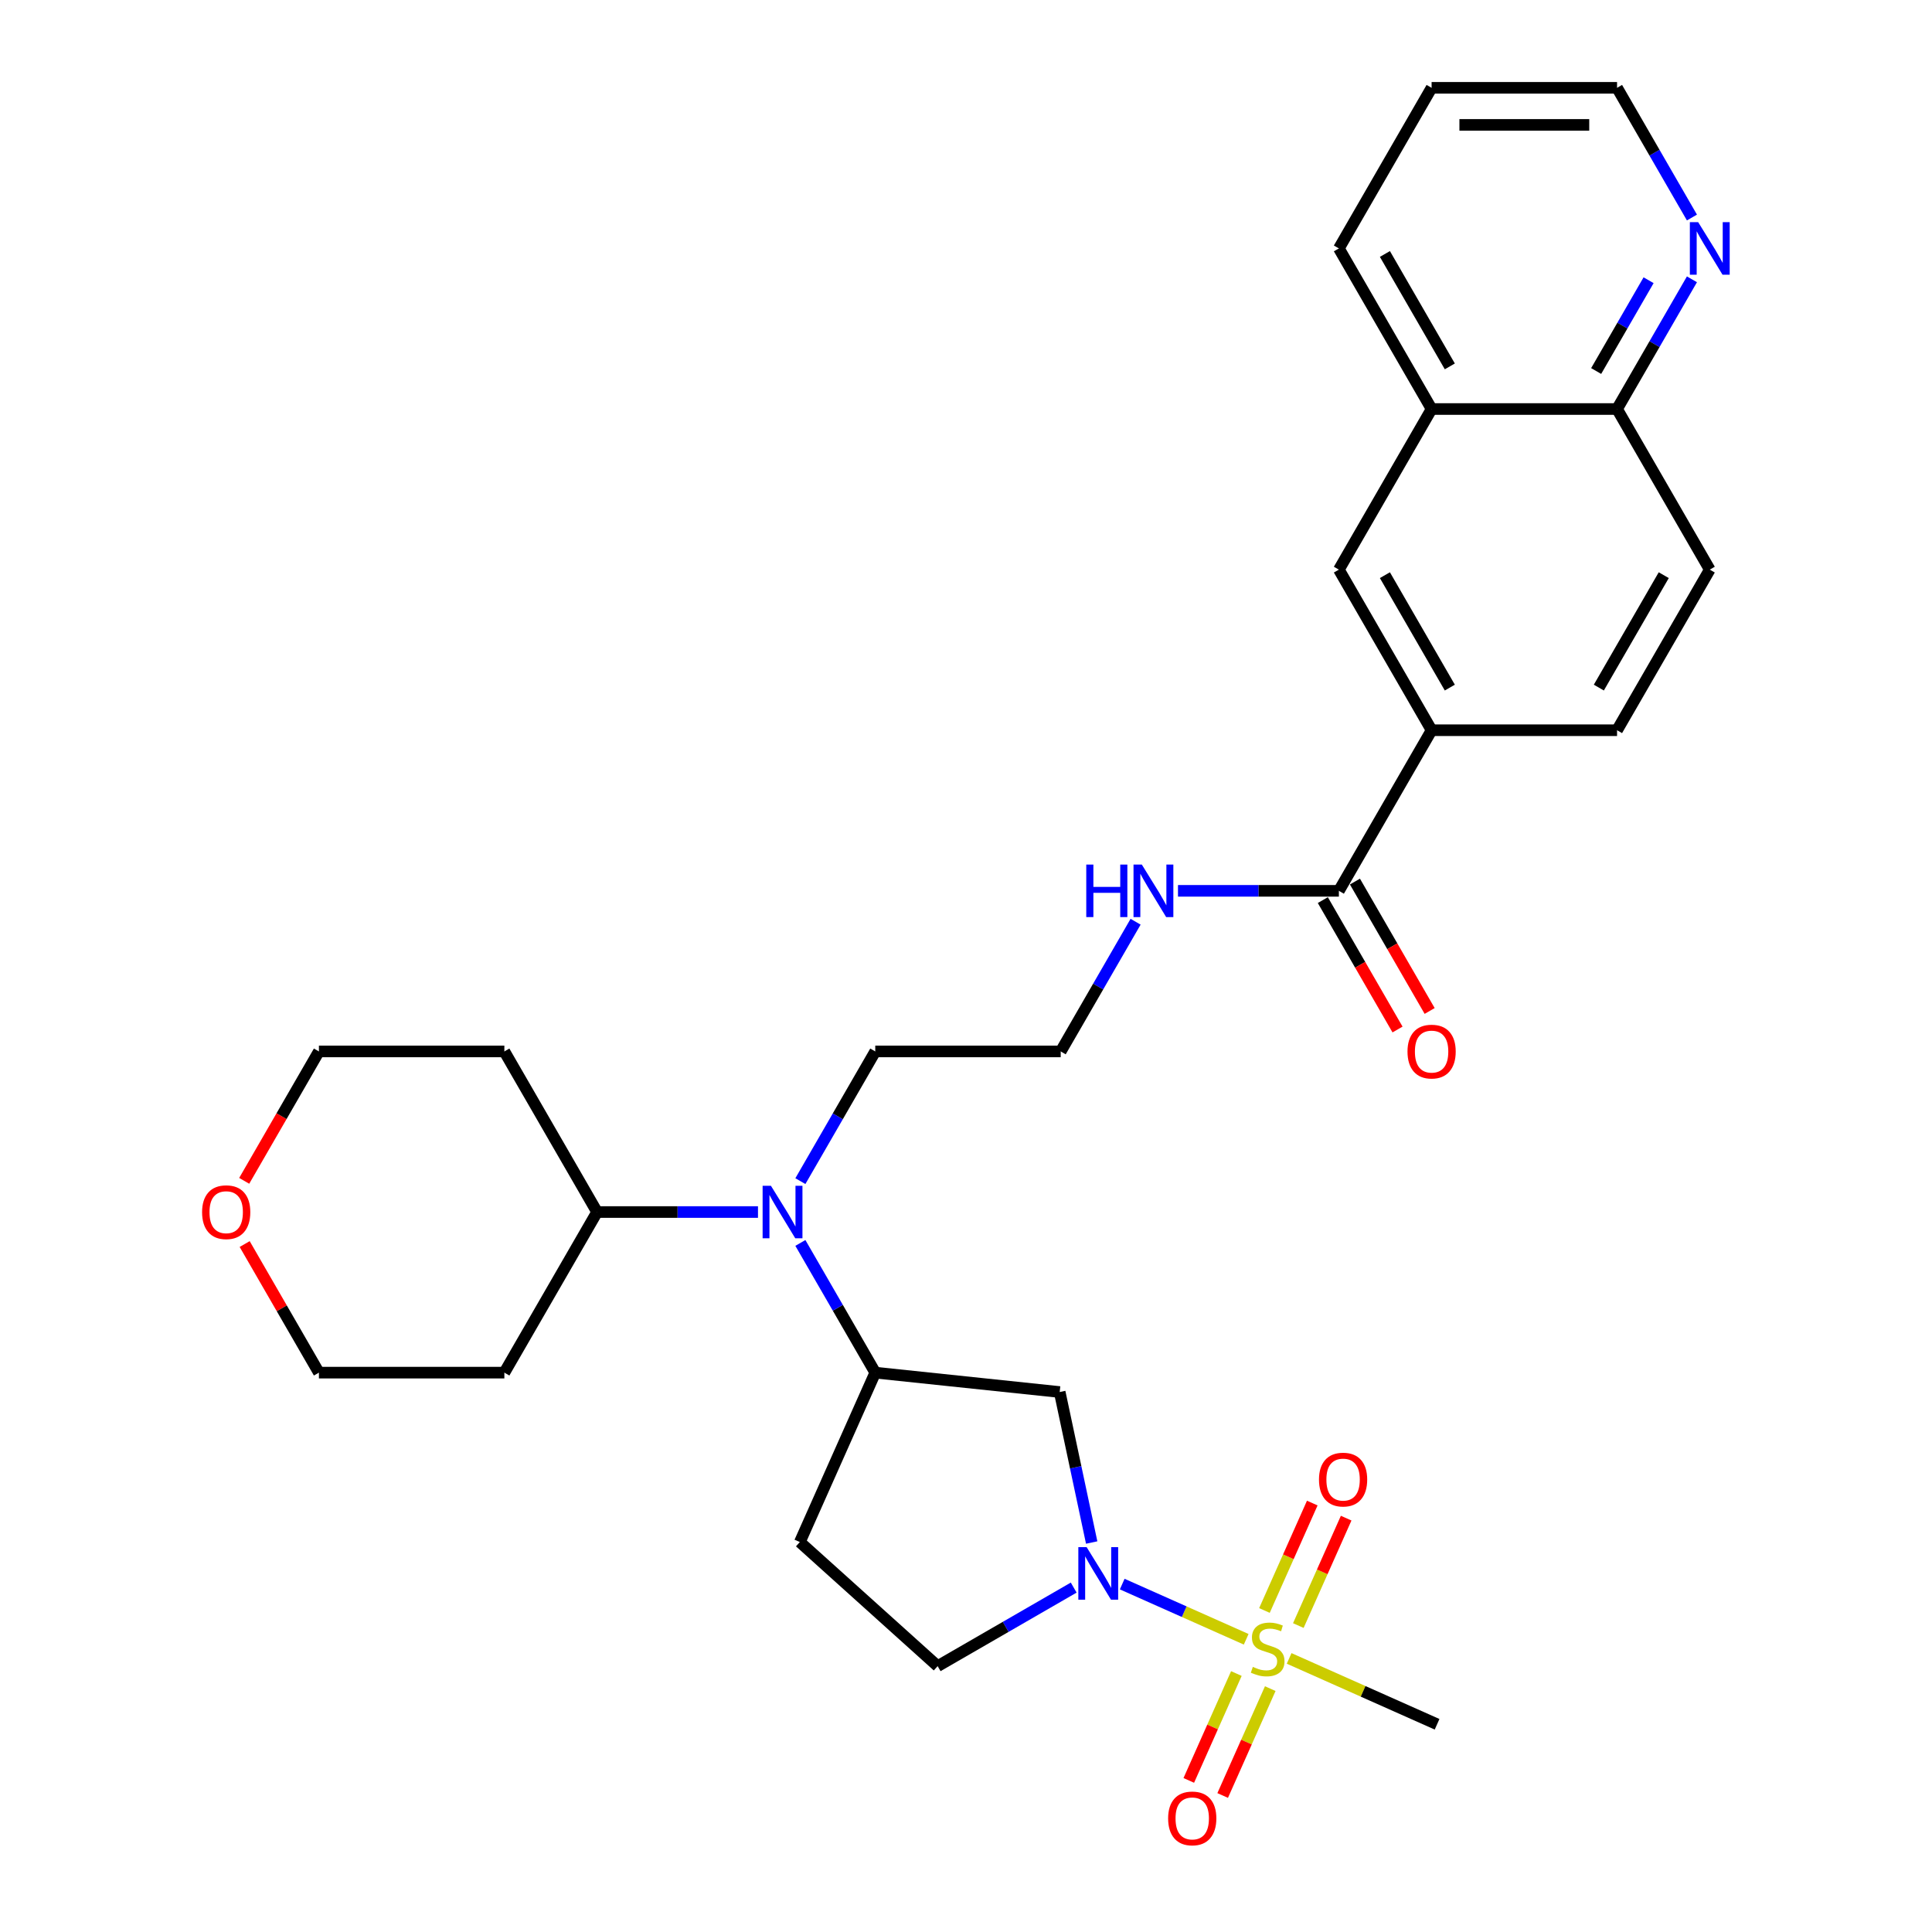 <?xml version='1.0' encoding='iso-8859-1'?>
<svg version='1.1' baseProfile='full'
              xmlns='http://www.w3.org/2000/svg'
                      xmlns:rdkit='http://www.rdkit.org/xml'
                      xmlns:xlink='http://www.w3.org/1999/xlink'
                  xml:space='preserve'
width='1000px' height='1000px' viewBox='0 0 1000 1000'>
<!-- END OF HEADER -->
<rect style='opacity:1.0;fill:#FFFFFF;stroke:none' width='1000' height='1000' x='0' y='0'> </rect>
<path class='bond-0' d='M 645.026,848.492 L 612.941,834.207' style='fill:none;fill-rule:evenodd;stroke:#CCCC00;stroke-width:6px;stroke-linecap:butt;stroke-linejoin:miter;stroke-opacity:1' />
<path class='bond-0' d='M 612.941,834.207 L 580.857,819.922' style='fill:none;fill-rule:evenodd;stroke:#0000FF;stroke-width:6px;stroke-linecap:butt;stroke-linejoin:miter;stroke-opacity:1' />
<path class='bond-6' d='M 672.013,841.392 L 684.391,813.59' style='fill:none;fill-rule:evenodd;stroke:#CCCC00;stroke-width:6px;stroke-linecap:butt;stroke-linejoin:miter;stroke-opacity:1' />
<path class='bond-6' d='M 684.391,813.59 L 696.77,785.787' style='fill:none;fill-rule:evenodd;stroke:#FF0000;stroke-width:6px;stroke-linecap:butt;stroke-linejoin:miter;stroke-opacity:1' />
<path class='bond-6' d='M 654.475,833.584 L 666.853,805.781' style='fill:none;fill-rule:evenodd;stroke:#CCCC00;stroke-width:6px;stroke-linecap:butt;stroke-linejoin:miter;stroke-opacity:1' />
<path class='bond-6' d='M 666.853,805.781 L 679.232,777.979' style='fill:none;fill-rule:evenodd;stroke:#FF0000;stroke-width:6px;stroke-linecap:butt;stroke-linejoin:miter;stroke-opacity:1' />
<path class='bond-7' d='M 639.944,866.22 L 627.63,893.879' style='fill:none;fill-rule:evenodd;stroke:#CCCC00;stroke-width:6px;stroke-linecap:butt;stroke-linejoin:miter;stroke-opacity:1' />
<path class='bond-7' d='M 627.63,893.879 L 615.315,921.537' style='fill:none;fill-rule:evenodd;stroke:#FF0000;stroke-width:6px;stroke-linecap:butt;stroke-linejoin:miter;stroke-opacity:1' />
<path class='bond-7' d='M 657.482,874.028 L 645.168,901.687' style='fill:none;fill-rule:evenodd;stroke:#CCCC00;stroke-width:6px;stroke-linecap:butt;stroke-linejoin:miter;stroke-opacity:1' />
<path class='bond-7' d='M 645.168,901.687 L 632.853,929.346' style='fill:none;fill-rule:evenodd;stroke:#FF0000;stroke-width:6px;stroke-linecap:butt;stroke-linejoin:miter;stroke-opacity:1' />
<path class='bond-20' d='M 667.256,858.39 L 705.543,875.436' style='fill:none;fill-rule:evenodd;stroke:#CCCC00;stroke-width:6px;stroke-linecap:butt;stroke-linejoin:miter;stroke-opacity:1' />
<path class='bond-20' d='M 705.543,875.436 L 743.83,892.483' style='fill:none;fill-rule:evenodd;stroke:#000000;stroke-width:6px;stroke-linecap:butt;stroke-linejoin:miter;stroke-opacity:1' />
<path class='bond-1' d='M 565.053,798.408 L 556.774,759.459' style='fill:none;fill-rule:evenodd;stroke:#0000FF;stroke-width:6px;stroke-linecap:butt;stroke-linejoin:miter;stroke-opacity:1' />
<path class='bond-1' d='M 556.774,759.459 L 548.495,720.509' style='fill:none;fill-rule:evenodd;stroke:#000000;stroke-width:6px;stroke-linecap:butt;stroke-linejoin:miter;stroke-opacity:1' />
<path class='bond-10' d='M 555.743,821.737 L 520.534,842.065' style='fill:none;fill-rule:evenodd;stroke:#0000FF;stroke-width:6px;stroke-linecap:butt;stroke-linejoin:miter;stroke-opacity:1' />
<path class='bond-10' d='M 520.534,842.065 L 485.324,862.393' style='fill:none;fill-rule:evenodd;stroke:#000000;stroke-width:6px;stroke-linecap:butt;stroke-linejoin:miter;stroke-opacity:1' />
<path class='bond-2' d='M 548.495,720.509 L 453.033,710.476' style='fill:none;fill-rule:evenodd;stroke:#000000;stroke-width:6px;stroke-linecap:butt;stroke-linejoin:miter;stroke-opacity:1' />
<path class='bond-4' d='M 453.033,710.476 L 433.653,676.908' style='fill:none;fill-rule:evenodd;stroke:#000000;stroke-width:6px;stroke-linecap:butt;stroke-linejoin:miter;stroke-opacity:1' />
<path class='bond-4' d='M 433.653,676.908 L 414.272,643.34' style='fill:none;fill-rule:evenodd;stroke:#0000FF;stroke-width:6px;stroke-linecap:butt;stroke-linejoin:miter;stroke-opacity:1' />
<path class='bond-30' d='M 453.033,710.476 L 413.992,798.165' style='fill:none;fill-rule:evenodd;stroke:#000000;stroke-width:6px;stroke-linecap:butt;stroke-linejoin:miter;stroke-opacity:1' />
<path class='bond-3' d='M 693.002,461.093 L 651.363,461.093' style='fill:none;fill-rule:evenodd;stroke:#000000;stroke-width:6px;stroke-linecap:butt;stroke-linejoin:miter;stroke-opacity:1' />
<path class='bond-3' d='M 651.363,461.093 L 609.723,461.093' style='fill:none;fill-rule:evenodd;stroke:#0000FF;stroke-width:6px;stroke-linecap:butt;stroke-linejoin:miter;stroke-opacity:1' />
<path class='bond-5' d='M 693.002,461.093 L 740.996,377.965' style='fill:none;fill-rule:evenodd;stroke:#000000;stroke-width:6px;stroke-linecap:butt;stroke-linejoin:miter;stroke-opacity:1' />
<path class='bond-15' d='M 684.689,465.892 L 704.026,499.384' style='fill:none;fill-rule:evenodd;stroke:#000000;stroke-width:6px;stroke-linecap:butt;stroke-linejoin:miter;stroke-opacity:1' />
<path class='bond-15' d='M 704.026,499.384 L 723.362,532.875' style='fill:none;fill-rule:evenodd;stroke:#FF0000;stroke-width:6px;stroke-linecap:butt;stroke-linejoin:miter;stroke-opacity:1' />
<path class='bond-15' d='M 701.315,456.294 L 720.651,489.785' style='fill:none;fill-rule:evenodd;stroke:#000000;stroke-width:6px;stroke-linecap:butt;stroke-linejoin:miter;stroke-opacity:1' />
<path class='bond-15' d='M 720.651,489.785 L 739.987,523.276' style='fill:none;fill-rule:evenodd;stroke:#FF0000;stroke-width:6px;stroke-linecap:butt;stroke-linejoin:miter;stroke-opacity:1' />
<path class='bond-14' d='M 392.331,627.348 L 350.691,627.348' style='fill:none;fill-rule:evenodd;stroke:#0000FF;stroke-width:6px;stroke-linecap:butt;stroke-linejoin:miter;stroke-opacity:1' />
<path class='bond-14' d='M 350.691,627.348 L 309.052,627.348' style='fill:none;fill-rule:evenodd;stroke:#000000;stroke-width:6px;stroke-linecap:butt;stroke-linejoin:miter;stroke-opacity:1' />
<path class='bond-24' d='M 414.272,611.357 L 433.653,577.789' style='fill:none;fill-rule:evenodd;stroke:#0000FF;stroke-width:6px;stroke-linecap:butt;stroke-linejoin:miter;stroke-opacity:1' />
<path class='bond-24' d='M 433.653,577.789 L 453.033,544.221' style='fill:none;fill-rule:evenodd;stroke:#000000;stroke-width:6px;stroke-linecap:butt;stroke-linejoin:miter;stroke-opacity:1' />
<path class='bond-8' d='M 740.996,377.965 L 693.002,294.838' style='fill:none;fill-rule:evenodd;stroke:#000000;stroke-width:6px;stroke-linecap:butt;stroke-linejoin:miter;stroke-opacity:1' />
<path class='bond-8' d='M 750.422,355.897 L 716.827,297.708' style='fill:none;fill-rule:evenodd;stroke:#000000;stroke-width:6px;stroke-linecap:butt;stroke-linejoin:miter;stroke-opacity:1' />
<path class='bond-16' d='M 740.996,377.965 L 836.984,377.965' style='fill:none;fill-rule:evenodd;stroke:#000000;stroke-width:6px;stroke-linecap:butt;stroke-linejoin:miter;stroke-opacity:1' />
<path class='bond-11' d='M 693.002,294.838 L 740.996,211.71' style='fill:none;fill-rule:evenodd;stroke:#000000;stroke-width:6px;stroke-linecap:butt;stroke-linejoin:miter;stroke-opacity:1' />
<path class='bond-9' d='M 413.992,798.165 L 485.324,862.393' style='fill:none;fill-rule:evenodd;stroke:#000000;stroke-width:6px;stroke-linecap:butt;stroke-linejoin:miter;stroke-opacity:1' />
<path class='bond-28' d='M 740.996,211.71 L 693.002,128.582' style='fill:none;fill-rule:evenodd;stroke:#000000;stroke-width:6px;stroke-linecap:butt;stroke-linejoin:miter;stroke-opacity:1' />
<path class='bond-28' d='M 750.422,189.642 L 716.827,131.453' style='fill:none;fill-rule:evenodd;stroke:#000000;stroke-width:6px;stroke-linecap:butt;stroke-linejoin:miter;stroke-opacity:1' />
<path class='bond-32' d='M 740.996,211.71 L 836.984,211.71' style='fill:none;fill-rule:evenodd;stroke:#000000;stroke-width:6px;stroke-linecap:butt;stroke-linejoin:miter;stroke-opacity:1' />
<path class='bond-12' d='M 875.745,144.574 L 856.364,178.142' style='fill:none;fill-rule:evenodd;stroke:#0000FF;stroke-width:6px;stroke-linecap:butt;stroke-linejoin:miter;stroke-opacity:1' />
<path class='bond-12' d='M 856.364,178.142 L 836.984,211.71' style='fill:none;fill-rule:evenodd;stroke:#000000;stroke-width:6px;stroke-linecap:butt;stroke-linejoin:miter;stroke-opacity:1' />
<path class='bond-12' d='M 853.305,145.045 L 839.739,168.543' style='fill:none;fill-rule:evenodd;stroke:#0000FF;stroke-width:6px;stroke-linecap:butt;stroke-linejoin:miter;stroke-opacity:1' />
<path class='bond-12' d='M 839.739,168.543 L 826.172,192.041' style='fill:none;fill-rule:evenodd;stroke:#000000;stroke-width:6px;stroke-linecap:butt;stroke-linejoin:miter;stroke-opacity:1' />
<path class='bond-27' d='M 875.745,112.591 L 856.364,79.023' style='fill:none;fill-rule:evenodd;stroke:#0000FF;stroke-width:6px;stroke-linecap:butt;stroke-linejoin:miter;stroke-opacity:1' />
<path class='bond-27' d='M 856.364,79.023 L 836.984,45.455' style='fill:none;fill-rule:evenodd;stroke:#000000;stroke-width:6px;stroke-linecap:butt;stroke-linejoin:miter;stroke-opacity:1' />
<path class='bond-13' d='M 836.984,211.71 L 884.977,294.838' style='fill:none;fill-rule:evenodd;stroke:#000000;stroke-width:6px;stroke-linecap:butt;stroke-linejoin:miter;stroke-opacity:1' />
<path class='bond-21' d='M 309.052,627.348 L 261.058,710.476' style='fill:none;fill-rule:evenodd;stroke:#000000;stroke-width:6px;stroke-linecap:butt;stroke-linejoin:miter;stroke-opacity:1' />
<path class='bond-22' d='M 309.052,627.348 L 261.058,544.221' style='fill:none;fill-rule:evenodd;stroke:#000000;stroke-width:6px;stroke-linecap:butt;stroke-linejoin:miter;stroke-opacity:1' />
<path class='bond-19' d='M 836.984,377.965 L 884.977,294.838' style='fill:none;fill-rule:evenodd;stroke:#000000;stroke-width:6px;stroke-linecap:butt;stroke-linejoin:miter;stroke-opacity:1' />
<path class='bond-19' d='M 827.557,355.897 L 861.153,297.708' style='fill:none;fill-rule:evenodd;stroke:#000000;stroke-width:6px;stroke-linecap:butt;stroke-linejoin:miter;stroke-opacity:1' />
<path class='bond-17' d='M 587.782,477.084 L 568.401,510.653' style='fill:none;fill-rule:evenodd;stroke:#0000FF;stroke-width:6px;stroke-linecap:butt;stroke-linejoin:miter;stroke-opacity:1' />
<path class='bond-17' d='M 568.401,510.653 L 549.021,544.221' style='fill:none;fill-rule:evenodd;stroke:#000000;stroke-width:6px;stroke-linecap:butt;stroke-linejoin:miter;stroke-opacity:1' />
<path class='bond-18' d='M 126.398,611.203 L 145.734,577.712' style='fill:none;fill-rule:evenodd;stroke:#FF0000;stroke-width:6px;stroke-linecap:butt;stroke-linejoin:miter;stroke-opacity:1' />
<path class='bond-18' d='M 145.734,577.712 L 165.071,544.221' style='fill:none;fill-rule:evenodd;stroke:#000000;stroke-width:6px;stroke-linecap:butt;stroke-linejoin:miter;stroke-opacity:1' />
<path class='bond-31' d='M 126.642,643.916 L 145.856,677.196' style='fill:none;fill-rule:evenodd;stroke:#FF0000;stroke-width:6px;stroke-linecap:butt;stroke-linejoin:miter;stroke-opacity:1' />
<path class='bond-31' d='M 145.856,677.196 L 165.071,710.476' style='fill:none;fill-rule:evenodd;stroke:#000000;stroke-width:6px;stroke-linecap:butt;stroke-linejoin:miter;stroke-opacity:1' />
<path class='bond-26' d='M 261.058,710.476 L 165.071,710.476' style='fill:none;fill-rule:evenodd;stroke:#000000;stroke-width:6px;stroke-linecap:butt;stroke-linejoin:miter;stroke-opacity:1' />
<path class='bond-25' d='M 261.058,544.221 L 165.071,544.221' style='fill:none;fill-rule:evenodd;stroke:#000000;stroke-width:6px;stroke-linecap:butt;stroke-linejoin:miter;stroke-opacity:1' />
<path class='bond-23' d='M 549.021,544.221 L 453.033,544.221' style='fill:none;fill-rule:evenodd;stroke:#000000;stroke-width:6px;stroke-linecap:butt;stroke-linejoin:miter;stroke-opacity:1' />
<path class='bond-33' d='M 836.984,45.455 L 740.996,45.455' style='fill:none;fill-rule:evenodd;stroke:#000000;stroke-width:6px;stroke-linecap:butt;stroke-linejoin:miter;stroke-opacity:1' />
<path class='bond-33' d='M 822.585,64.652 L 755.394,64.652' style='fill:none;fill-rule:evenodd;stroke:#000000;stroke-width:6px;stroke-linecap:butt;stroke-linejoin:miter;stroke-opacity:1' />
<path class='bond-29' d='M 693.002,128.582 L 740.996,45.455' style='fill:none;fill-rule:evenodd;stroke:#000000;stroke-width:6px;stroke-linecap:butt;stroke-linejoin:miter;stroke-opacity:1' />
<path  class='atom-0' d='M 648.462 862.771
Q 648.769 862.886, 650.036 863.424
Q 651.303 863.961, 652.685 864.307
Q 654.106 864.614, 655.488 864.614
Q 658.061 864.614, 659.558 863.385
Q 661.056 862.118, 661.056 859.93
Q 661.056 858.432, 660.288 857.511
Q 659.558 856.59, 658.406 856.09
Q 657.254 855.591, 655.335 855.015
Q 652.916 854.286, 651.457 853.595
Q 650.036 852.904, 648.999 851.445
Q 648.001 849.986, 648.001 847.528
Q 648.001 844.111, 650.305 841.999
Q 652.647 839.888, 657.254 839.888
Q 660.403 839.888, 663.974 841.385
L 663.09 844.342
Q 659.827 842.998, 657.37 842.998
Q 654.72 842.998, 653.261 844.111
Q 651.802 845.186, 651.841 847.068
Q 651.841 848.527, 652.57 849.41
Q 653.338 850.293, 654.413 850.792
Q 655.527 851.291, 657.37 851.867
Q 659.827 852.635, 661.286 853.403
Q 662.745 854.171, 663.782 855.745
Q 664.857 857.281, 664.857 859.93
Q 664.857 863.693, 662.323 865.728
Q 659.827 867.724, 655.642 867.724
Q 653.223 867.724, 651.38 867.187
Q 649.575 866.687, 647.425 865.804
L 648.462 862.771
' fill='#CCCC00'/>
<path  class='atom-1' d='M 562.443 800.808
L 571.351 815.206
Q 572.234 816.626, 573.654 819.199
Q 575.075 821.771, 575.152 821.925
L 575.152 800.808
L 578.761 800.808
L 578.761 827.991
L 575.037 827.991
L 565.476 812.249
Q 564.363 810.406, 563.173 808.295
Q 562.021 806.183, 561.675 805.53
L 561.675 827.991
L 558.143 827.991
L 558.143 800.808
L 562.443 800.808
' fill='#0000FF'/>
<path  class='atom-5' d='M 399.031 613.756
L 407.938 628.155
Q 408.821 629.575, 410.242 632.148
Q 411.663 634.72, 411.739 634.874
L 411.739 613.756
L 415.349 613.756
L 415.349 640.94
L 411.624 640.94
L 402.064 625.198
Q 400.95 623.355, 399.76 621.244
Q 398.608 619.132, 398.263 618.479
L 398.263 640.94
L 394.73 640.94
L 394.73 613.756
L 399.031 613.756
' fill='#0000FF'/>
<path  class='atom-7' d='M 682.704 765.829
Q 682.704 759.302, 685.929 755.654
Q 689.155 752.007, 695.183 752.007
Q 701.211 752.007, 704.436 755.654
Q 707.661 759.302, 707.661 765.829
Q 707.661 772.433, 704.397 776.196
Q 701.134 779.92, 695.183 779.92
Q 689.193 779.92, 685.929 776.196
Q 682.704 772.471, 682.704 765.829
M 695.183 776.848
Q 699.329 776.848, 701.556 774.084
Q 703.822 771.281, 703.822 765.829
Q 703.822 760.492, 701.556 757.804
Q 699.329 755.078, 695.183 755.078
Q 691.036 755.078, 688.771 757.766
Q 686.544 760.454, 686.544 765.829
Q 686.544 771.319, 688.771 774.084
Q 691.036 776.848, 695.183 776.848
' fill='#FF0000'/>
<path  class='atom-8' d='M 604.621 941.207
Q 604.621 934.68, 607.846 931.032
Q 611.071 927.385, 617.099 927.385
Q 623.127 927.385, 626.353 931.032
Q 629.578 934.68, 629.578 941.207
Q 629.578 947.811, 626.314 951.574
Q 623.051 955.298, 617.099 955.298
Q 611.11 955.298, 607.846 951.574
Q 604.621 947.849, 604.621 941.207
M 617.099 952.226
Q 621.246 952.226, 623.473 949.462
Q 625.738 946.659, 625.738 941.207
Q 625.738 935.87, 623.473 933.182
Q 621.246 930.456, 617.099 930.456
Q 612.953 930.456, 610.687 933.144
Q 608.46 935.832, 608.46 941.207
Q 608.46 946.697, 610.687 949.462
Q 612.953 952.226, 617.099 952.226
' fill='#FF0000'/>
<path  class='atom-13' d='M 878.969 114.99
L 887.876 129.389
Q 888.759 130.809, 890.18 133.382
Q 891.601 135.954, 891.677 136.108
L 891.677 114.99
L 895.286 114.99
L 895.286 142.174
L 891.562 142.174
L 882.002 126.432
Q 880.888 124.589, 879.698 122.477
Q 878.546 120.366, 878.201 119.713
L 878.201 142.174
L 874.668 142.174
L 874.668 114.99
L 878.969 114.99
' fill='#0000FF'/>
<path  class='atom-16' d='M 728.518 544.297
Q 728.518 537.77, 731.743 534.123
Q 734.968 530.475, 740.996 530.475
Q 747.024 530.475, 750.249 534.123
Q 753.474 537.77, 753.474 544.297
Q 753.474 550.901, 750.211 554.664
Q 746.947 558.388, 740.996 558.388
Q 735.006 558.388, 731.743 554.664
Q 728.518 550.94, 728.518 544.297
M 740.996 555.317
Q 745.143 555.317, 747.37 552.552
Q 749.635 549.75, 749.635 544.297
Q 749.635 538.961, 747.37 536.273
Q 745.143 533.547, 740.996 533.547
Q 736.849 533.547, 734.584 536.234
Q 732.357 538.922, 732.357 544.297
Q 732.357 549.788, 734.584 552.552
Q 736.849 555.317, 740.996 555.317
' fill='#FF0000'/>
<path  class='atom-18' d='M 562.248 447.501
L 565.934 447.501
L 565.934 459.058
L 579.833 459.058
L 579.833 447.501
L 583.519 447.501
L 583.519 474.685
L 579.833 474.685
L 579.833 462.13
L 565.934 462.13
L 565.934 474.685
L 562.248 474.685
L 562.248 447.501
' fill='#0000FF'/>
<path  class='atom-18' d='M 591.006 447.501
L 599.913 461.899
Q 600.797 463.32, 602.217 465.892
Q 603.638 468.465, 603.715 468.618
L 603.715 447.501
L 607.324 447.501
L 607.324 474.685
L 603.599 474.685
L 594.039 458.943
Q 592.926 457.1, 591.735 454.988
Q 590.583 452.876, 590.238 452.224
L 590.238 474.685
L 586.706 474.685
L 586.706 447.501
L 591.006 447.501
' fill='#0000FF'/>
<path  class='atom-19' d='M 104.598 627.425
Q 104.598 620.898, 107.824 617.25
Q 111.049 613.603, 117.077 613.603
Q 123.105 613.603, 126.33 617.25
Q 129.555 620.898, 129.555 627.425
Q 129.555 634.029, 126.292 637.792
Q 123.028 641.516, 117.077 641.516
Q 111.087 641.516, 107.824 637.792
Q 104.598 634.067, 104.598 627.425
M 117.077 638.444
Q 121.223 638.444, 123.45 635.68
Q 125.716 632.877, 125.716 627.425
Q 125.716 622.088, 123.45 619.401
Q 121.223 616.675, 117.077 616.675
Q 112.93 616.675, 110.665 619.362
Q 108.438 622.05, 108.438 627.425
Q 108.438 632.916, 110.665 635.68
Q 112.93 638.444, 117.077 638.444
' fill='#FF0000'/>
</svg>
